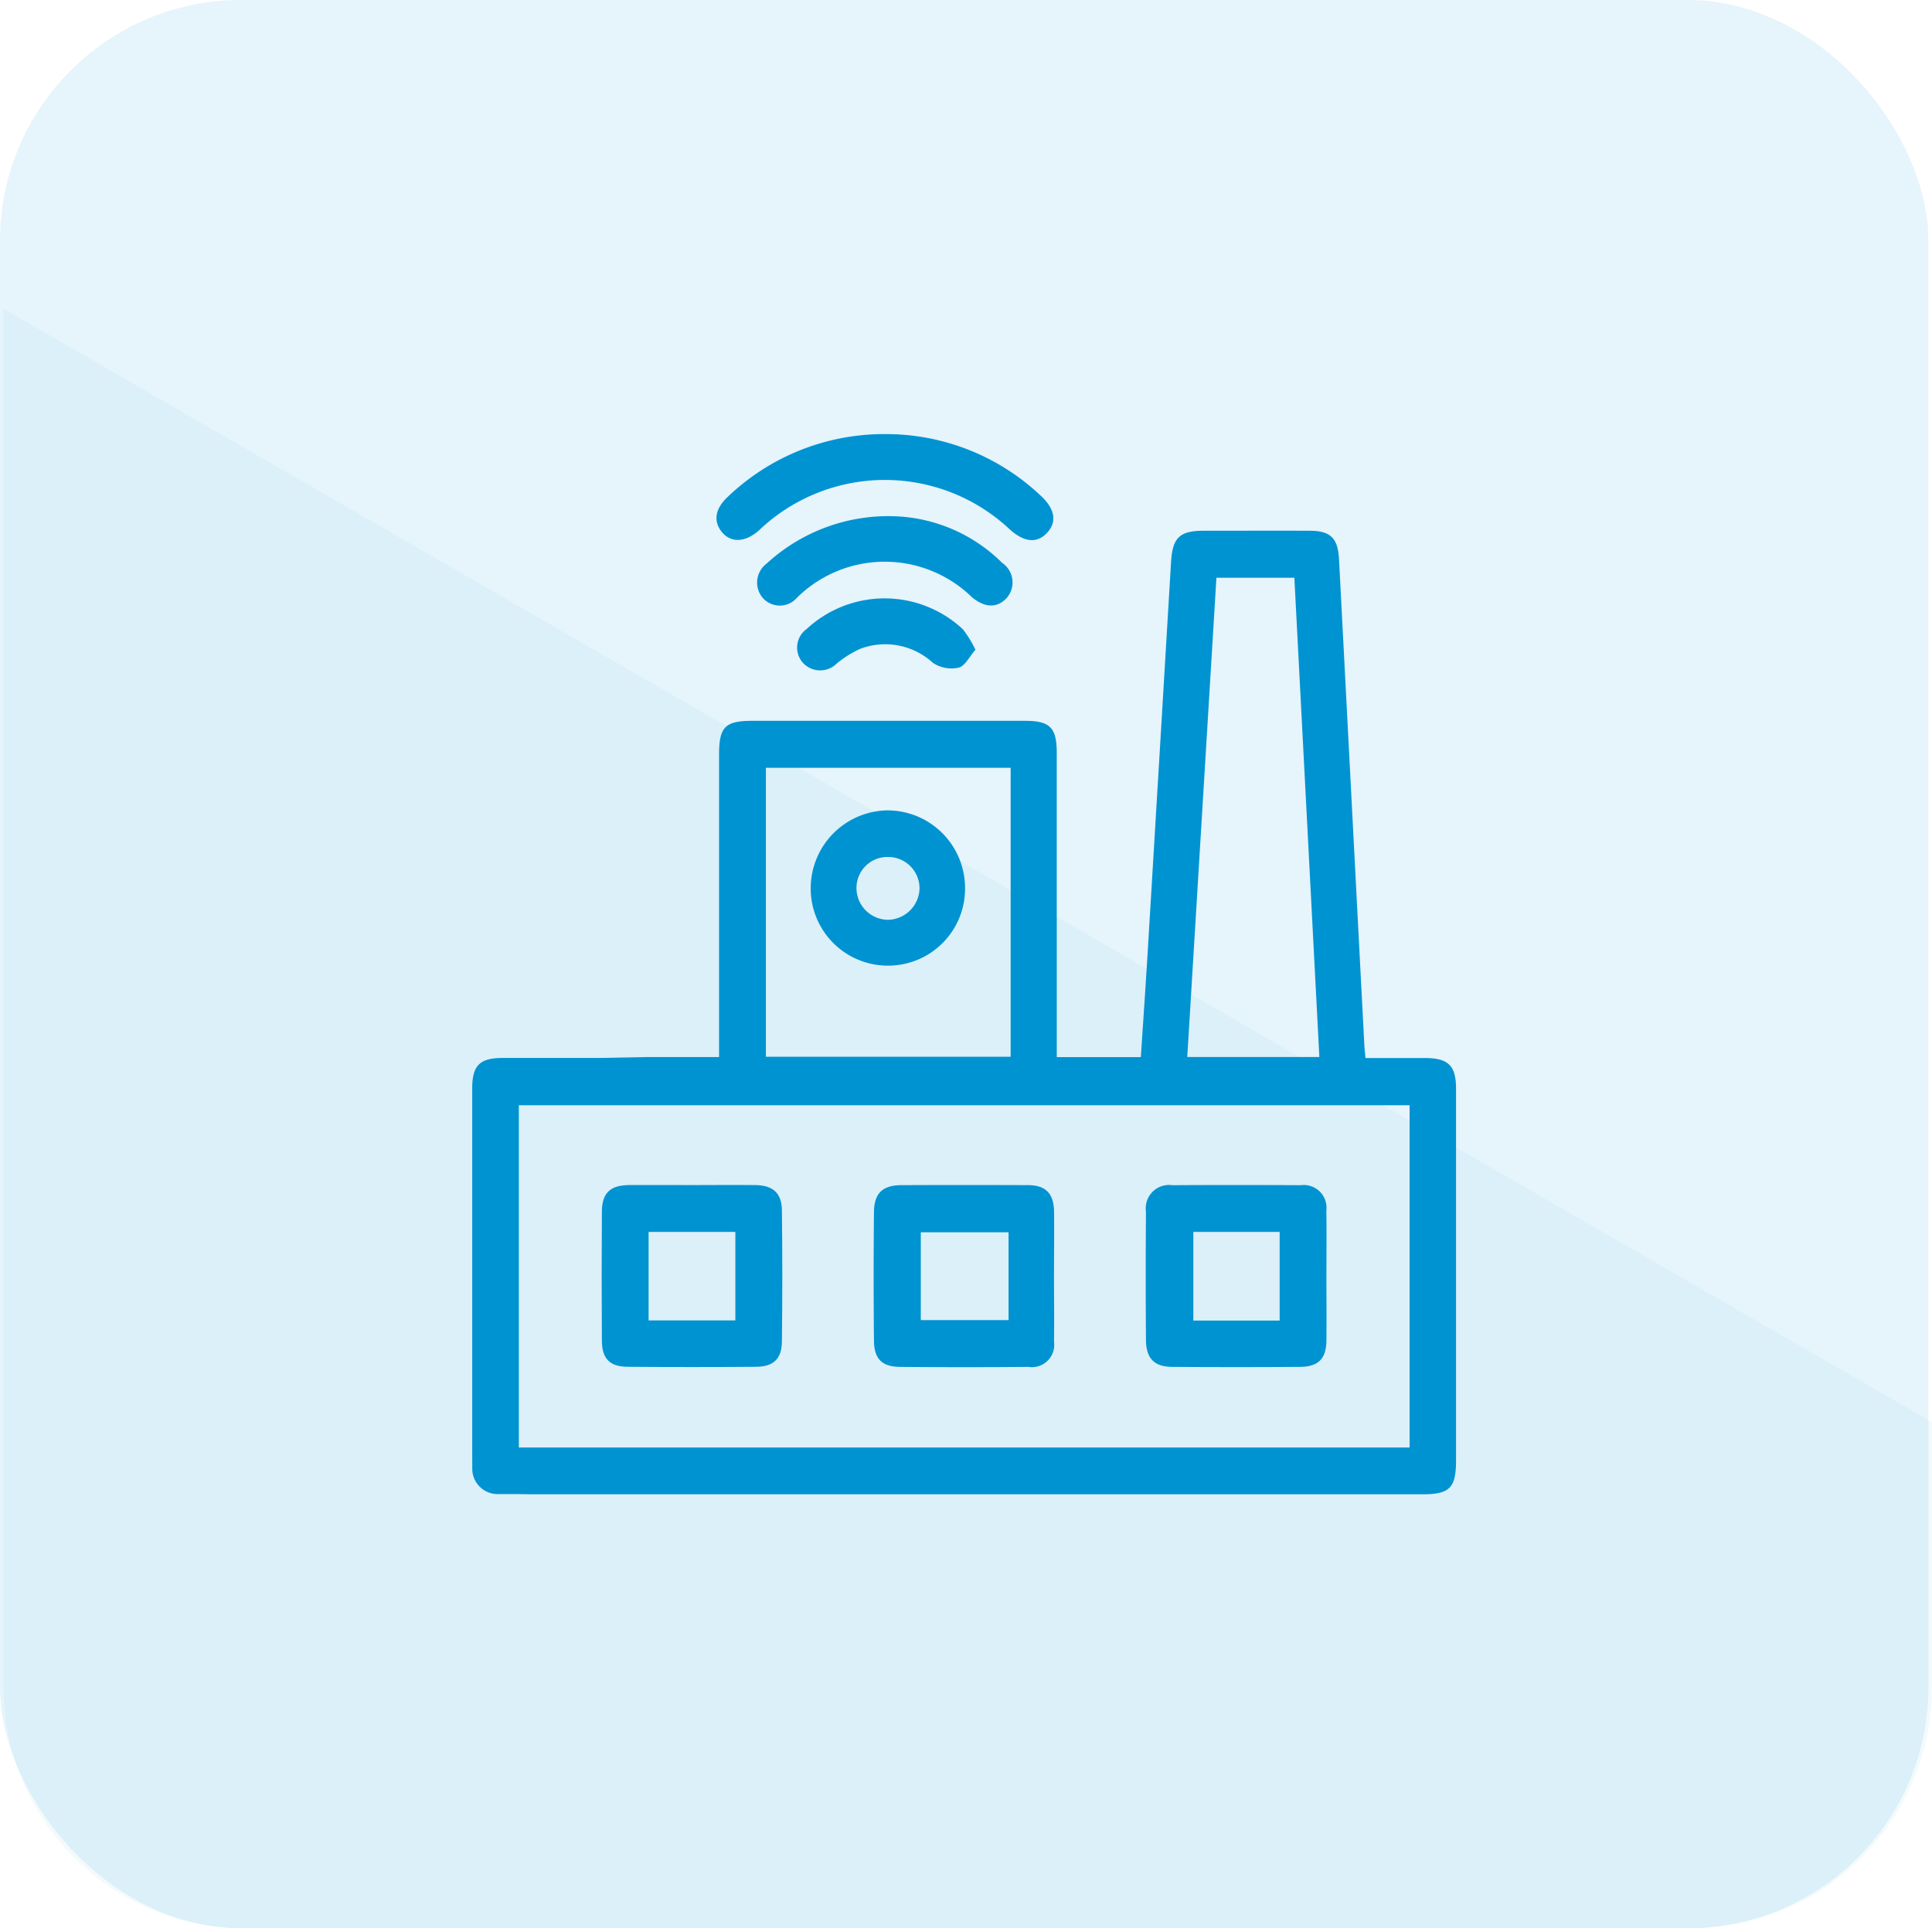 <svg xmlns="http://www.w3.org/2000/svg" width="80.15" height="80" viewBox="0 0 80.15 80">
  <g id="Group_5354" data-name="Group 5354" transform="translate(-1026 -2113.149)">
    <rect id="Rectangle_10510" data-name="Rectangle 10510" width="80" height="80" rx="10" transform="translate(1026 2113.149)" fill="#0093d2" opacity="0.1"/>
    <g id="Group_3672" data-name="Group 3672" transform="translate(1045.59 2131.159)">
      <path id="Path_6242" data-name="Path 6242" d="M-388.074,221.84V221q0-7.024,0-14.047c0-.954.308-1.263,1.255-1.266,1.314,0,2.627,0,4.011,0l1.951-.037h3.024v-.811q0-5.869,0-11.739c0-1.148.253-1.4,1.377-1.4q5.659,0,11.319,0c1.036,0,1.313.282,1.313,1.336q0,5.935,0,11.871v.746h3.488c.1-1.5.2-2.96.288-4.425q.486-8.062.966-16.124c.06-1,.356-1.288,1.341-1.29,1.47,0,2.939-.007,4.409,0,.869,0,1.173.31,1.218,1.187q.525,10.074,1.05,20.149c.008.15.026.3.048.541.845,0,1.67,0,2.494,0,.944.005,1.262.321,1.262,1.267q0,7.716,0,15.432c0,1.133-.263,1.4-1.386,1.4h-35.141c-5.512,0,.662-.007-3.234-.009a1.051,1.051,0,0,1-1.051-1.043Zm38.888-14.192H-386.14v14.2h36.954Zm-16.551-14h-10.154v11.988h10.154Zm7.327,12h5.48l-1.037-19.884H-357.2Z" transform="translate(388.074 -179.804)" fill="#0093d2"/>
      <path id="Path_6243" data-name="Path 6243" d="M-323.433,161.061A9.342,9.342,0,0,1-317,163.624c.592.55.672,1.088.25,1.538s-.955.384-1.551-.155a7.567,7.567,0,0,0-10.389.042c-.587.529-1.219.536-1.59.018-.31-.432-.22-.925.28-1.395A9.38,9.38,0,0,1-323.433,161.061Z" transform="translate(340.593 -161.061)" fill="#0093d2"/>
      <path id="Path_6244" data-name="Path 6244" d="M-315,180.492a6.643,6.643,0,0,1,4.3,1.926.979.979,0,0,1,.2,1.444c-.393.44-.908.433-1.452-.018a5.182,5.182,0,0,0-7.253.014.943.943,0,0,1-1.447-.011.983.983,0,0,1,.184-1.4A7.449,7.449,0,0,1-315,180.492Z" transform="translate(332.684 -177.076)" fill="#0093d2"/>
      <path id="Path_6245" data-name="Path 6245" d="M-304.009,201.953c-.25.285-.432.678-.7.743a1.386,1.386,0,0,1-1.065-.2,2.927,2.927,0,0,0-3-.587,4.234,4.234,0,0,0-.994.62.971.971,0,0,1-1.4-.036.949.949,0,0,1,.155-1.4,4.754,4.754,0,0,1,6.484.012A4.7,4.7,0,0,1-304.009,201.953Z" transform="translate(324.886 -193.006)" fill="#0093d2"/>
      <path id="Path_6246" data-name="Path 6246" d="M-221.679,342.067c0,.878.009,1.756,0,2.634-.01.748-.334,1.082-1.087,1.087q-2.661.018-5.322,0c-.733-.006-1.071-.355-1.077-1.111q-.02-2.667,0-5.333a.968.968,0,0,1,1.1-1.093q2.661-.016,5.322,0a.943.943,0,0,1,1.061,1.052C-221.668,340.223-221.679,341.145-221.679,342.067Zm-1.94,1.8v-3.679H-227.2v3.679Z" transform="translate(257.116 -307.089)" fill="#0093d2"/>
      <path id="Path_6247" data-name="Path 6247" d="M-353.765,338.251c.876,0,1.751-.01,2.627,0,.71.01,1.077.333,1.086,1.035q.034,2.731,0,5.462c-.008.718-.351,1.036-1.072,1.042q-2.66.02-5.319,0c-.755-.005-1.072-.33-1.077-1.093q-.018-2.665,0-5.331c0-.784.343-1.108,1.129-1.116C-355.516,338.244-354.641,338.251-353.765,338.251Zm-1.817,1.944v3.671h3.6v-3.671Z" transform="translate(362.899 -307.094)" fill="#0093d2"/>
      <path id="Path_6248" data-name="Path 6248" d="M-285.891,342.044c0,.9.013,1.8,0,2.7a.925.925,0,0,1-1.057,1.048q-2.659.021-5.319,0c-.758-.005-1.085-.323-1.093-1.088q-.027-2.665,0-5.33c.007-.786.355-1.118,1.134-1.122q2.626-.012,5.253,0c.737,0,1.072.345,1.084,1.094C-285.879,340.245-285.891,341.145-285.891,342.044Zm-1.885-1.838h-3.641v3.646h3.641v-3.646Z" transform="translate(310.027 -307.092)" fill="#0093d2"/>
      <path id="Path_6249" data-name="Path 6249" d="M-301.82,253.045A3.191,3.191,0,0,1-305,256.291a3.2,3.2,0,0,1-3.222-3.215,3.234,3.234,0,0,1,3.158-3.227A3.221,3.221,0,0,1-301.82,253.045Zm-1.888.054a1.3,1.3,0,0,0-1.274-1.316,1.284,1.284,0,0,0-1.341,1.24,1.321,1.321,0,0,0,1.3,1.366A1.335,1.335,0,0,0-303.708,253.1Z" transform="translate(322.265 -234.238)" fill="#0093d2"/>
    </g>
    <path id="Intersection_1" data-name="Intersection 1" d="M304,371a10,10,0,0,1-10-10V303.819l80,46.189V361a10,10,0,0,1-10,10Z" transform="translate(732.15 1822.149)" fill="#0d90c7" opacity="0.05" style="isolation: isolate"/>
  </g>
</svg>
